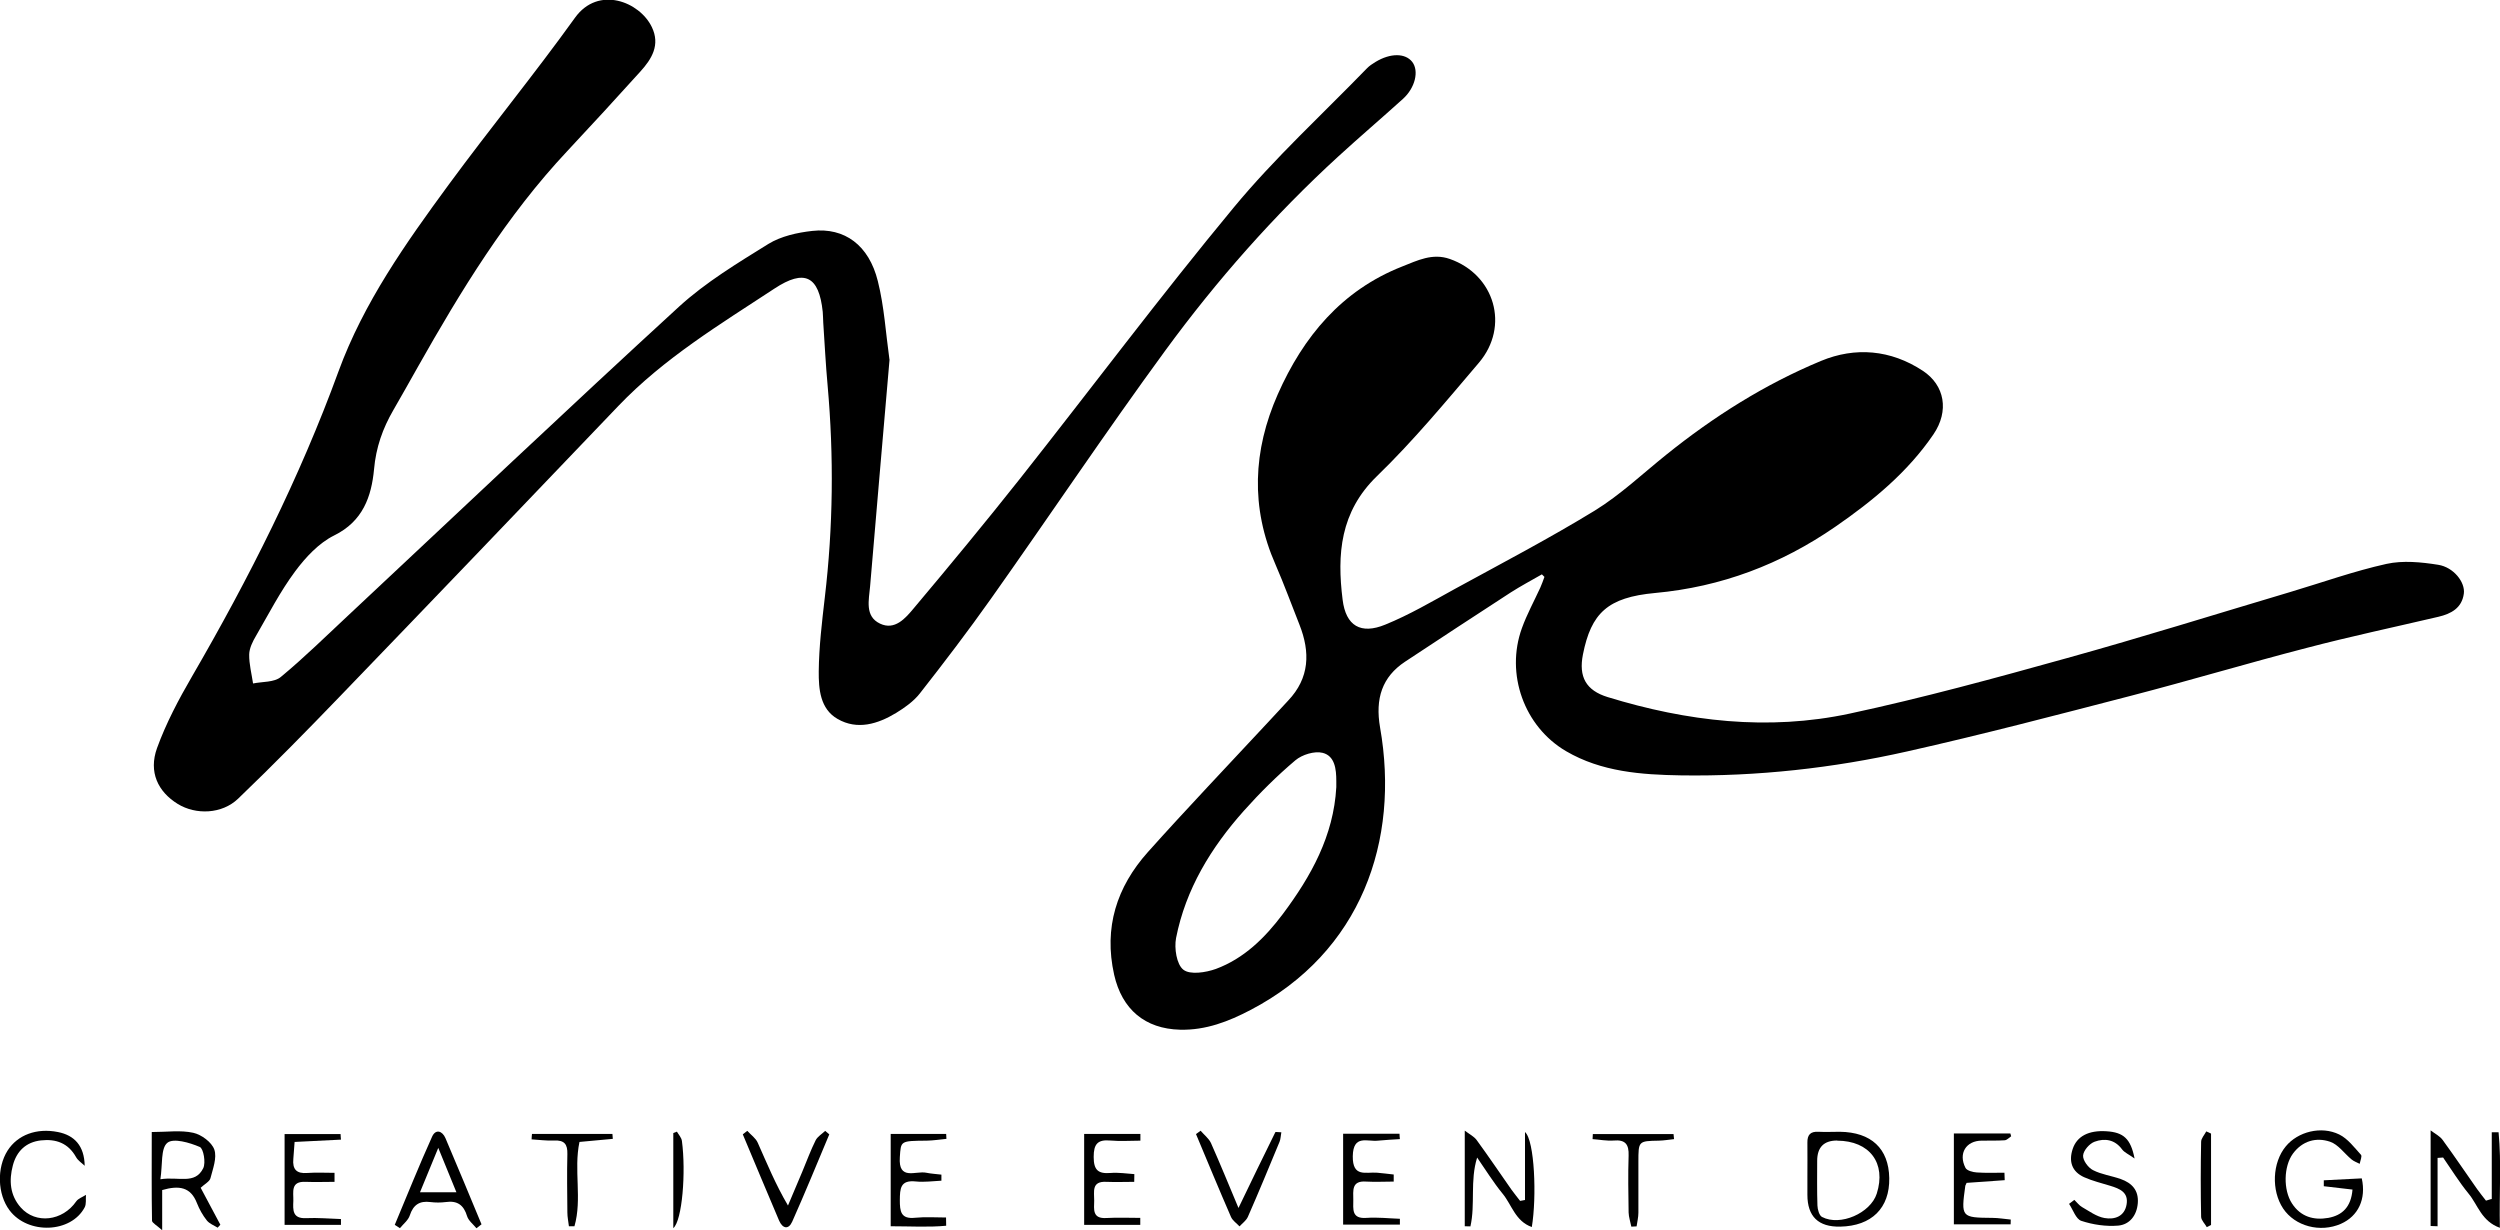 <svg xmlns="http://www.w3.org/2000/svg" id="Layer_2" data-name="Layer 2" viewBox="0 0 194.23 95.59"><defs><style>      .cls-1 {        stroke-width: 0px;      }    </style></defs><g id="Layer_1-2" data-name="Layer 1"><g><path class="cls-1" d="m119.78,44.63c-.8.46-1.63.9-2.41,1.4-2.75,1.78-5.48,3.58-8.21,5.38-1.78,1.18-2.33,2.86-1.94,5.11,1.55,8.8-1.47,17.46-10.07,21.95-1.7.89-3.47,1.58-5.47,1.53-2.73-.07-4.51-1.58-5.12-4.27-.82-3.67.2-6.82,2.62-9.53,3.06-3.42,6.23-6.74,9.35-10.1.52-.56,1.03-1.12,1.55-1.67,1.67-1.76,1.72-3.76.88-5.89-.62-1.56-1.19-3.13-1.86-4.67-1.96-4.44-1.75-8.88.17-13.23,1.98-4.48,4.97-8.09,9.68-9.94,1.15-.45,2.33-1.06,3.69-.58,3.48,1.22,4.67,5.22,2.26,8.06-2.56,3.01-5.09,6.07-7.92,8.81-2.87,2.78-3.11,6.08-2.67,9.6.25,2.04,1.41,2.72,3.31,1.94,1.87-.76,3.64-1.8,5.42-2.78,3.64-1.99,7.33-3.92,10.86-6.08,1.98-1.22,3.71-2.86,5.54-4.33,3.69-2.97,7.68-5.49,12.04-7.3,2.65-1.1,5.41-.88,7.91.77,1.7,1.12,2.06,3.12.82,4.94-2.01,2.95-4.73,5.18-7.63,7.18-4.22,2.91-8.85,4.67-13.99,5.14-3.69.34-4.97,1.56-5.61,4.78-.34,1.73.23,2.79,1.93,3.31,6.16,1.89,12.46,2.64,18.8,1.28,5.68-1.22,11.31-2.76,16.91-4.32,5.8-1.61,11.55-3.41,17.33-5.13,2.48-.74,4.94-1.62,7.46-2.18,1.28-.28,2.7-.14,4.02.07,1.2.19,2.11,1.36,1.99,2.24-.15,1.12-.99,1.57-1.98,1.8-3.41.8-6.85,1.53-10.24,2.42-4.56,1.18-9.07,2.53-13.62,3.71-5.79,1.5-11.57,3.02-17.41,4.33-5.77,1.3-11.66,1.95-17.58,1.86-3.06-.05-6.17-.27-8.92-1.88-3.26-1.91-4.72-6-3.43-9.56.39-1.08.95-2.1,1.43-3.15.12-.27.22-.55.32-.83-.07-.07-.13-.14-.2-.2Zm-15.96,16.53c0-.16,0-.32,0-.48,0-.92-.11-1.95-1.06-2.19-.63-.16-1.6.14-2.12.58-1.42,1.2-2.76,2.53-4,3.92-2.55,2.86-4.52,6.08-5.27,9.89-.15.79.04,2.05.57,2.46.52.41,1.74.22,2.52-.06,2.19-.81,3.82-2.42,5.2-4.26,2.2-2.94,3.95-6.08,4.16-9.86Z"></path><path class="cls-1" d="m69.11,27.94c-.51,5.94-1.02,11.77-1.51,17.61-.09,1.06-.43,2.33.77,2.9,1.15.55,1.98-.42,2.62-1.19,2.8-3.33,5.57-6.68,8.27-10.09,5.54-7.01,10.9-14.18,16.6-21.06,3.17-3.83,6.87-7.22,10.34-10.8.19-.2.43-.35.67-.5,1.16-.7,2.31-.69,2.85,0,.54.7.23,2.02-.73,2.88-1.66,1.5-3.36,2.95-5.01,4.46-4.99,4.57-9.46,9.64-13.45,15.09-4.64,6.34-9.01,12.88-13.55,19.29-1.77,2.5-3.63,4.94-5.52,7.35-.48.61-1.17,1.1-1.84,1.51-1.42.86-3.01,1.35-4.54.47-1.37-.78-1.48-2.34-1.47-3.71.02-1.91.25-3.82.47-5.72.65-5.49.71-10.97.22-16.47-.15-1.63-.23-3.26-.34-4.89-.02-.28-.01-.56-.04-.84-.29-2.79-1.41-3.35-3.75-1.81-4.23,2.78-8.58,5.41-12.12,9.11-7.19,7.53-14.39,15.05-21.62,22.55-2.6,2.7-5.23,5.38-7.93,7.97-1.26,1.21-3.29,1.27-4.69.41-1.54-.95-2.28-2.48-1.61-4.34.7-1.93,1.68-3.78,2.72-5.57,4.41-7.6,8.36-15.42,11.38-23.7,1.95-5.33,5.22-9.95,8.55-14.49,3.21-4.37,6.66-8.58,9.82-12.98,1.82-2.53,5.03-1.24,5.97.72.67,1.39,0,2.48-.9,3.47-1.87,2.07-3.76,4.13-5.67,6.17-4.71,5.02-8.26,10.84-11.62,16.79-.63,1.11-1.25,2.23-1.89,3.33-.83,1.43-1.35,2.9-1.5,4.6-.2,2.11-.86,4.04-3.1,5.14-1.19.59-2.22,1.7-3.03,2.79-1.16,1.56-2.06,3.32-3.04,5.01-.26.44-.52.96-.53,1.45-.01.75.19,1.5.3,2.25.73-.15,1.64-.08,2.15-.5,1.84-1.52,3.55-3.21,5.3-4.84,8.54-7.99,17.03-16.04,25.65-23.94,2.07-1.89,4.54-3.38,6.94-4.87.98-.6,2.24-.88,3.41-1.01,2.51-.28,4.4,1.11,5.09,3.9.5,1.99.62,4.08.9,6.07Z"></path><path class="cls-1" d="m182.77,92.42c-.8-.09-1.51-.18-2.23-.26,0-.15,0-.31,0-.46.99-.05,1.98-.1,2.95-.15.36,1.61-.28,2.94-1.62,3.53-1.61.71-3.57.19-4.49-1.19-.93-1.4-.84-3.57.21-4.83.93-1.13,2.74-1.61,4.15-.92.67.33,1.17,1.01,1.69,1.58.1.11-.06.46-.1.7-.21-.11-.45-.19-.63-.34-.56-.46-1.04-1.17-1.68-1.38-1.07-.36-2.14-.07-2.88.93-.72.99-.76,2.81-.07,3.87.67,1.03,1.68,1.32,2.82,1.12,1.09-.2,1.77-.85,1.88-2.19Z"></path><path class="cls-1" d="m12.6,92.46v3.12c-.44-.4-.78-.57-.79-.74-.04-2.26-.02-4.52-.02-6.89,1.18,0,2.25-.16,3.23.06.63.14,1.43.73,1.63,1.3.22.64-.11,1.49-.3,2.23-.07.26-.44.44-.76.74.51.95,1.02,1.91,1.53,2.87-.07.08-.14.15-.21.23-.29-.18-.64-.31-.84-.56-.32-.4-.58-.87-.77-1.35-.48-1.24-1.37-1.4-2.71-1.01Zm-.14-.84c1.4-.23,2.69.44,3.33-.86.21-.43.02-1.53-.27-1.65-.79-.34-2.06-.71-2.52-.32-.52.43-.36,1.67-.54,2.84Z"></path><path class="cls-1" d="m114.76,89.94c-.56,1.8-.13,3.62-.52,5.34-.15,0-.29,0-.44-.01v-7.43c.35.27.72.45.93.74.92,1.26,1.79,2.55,2.68,3.82.22.31.46.6.69.9.13-.02.25-.04.38-.07v-5.28c.75.65.92,5.06.53,7.38-1.28-.45-1.56-1.73-2.26-2.58-.73-.89-1.33-1.87-1.99-2.82Z"></path><path class="cls-1" d="m193.59,93.18v-5.21c.18,0,.35,0,.53,0,.23,2.39.04,4.79.1,7.42-1.43-.51-1.71-1.78-2.42-2.64-.73-.89-1.33-1.87-1.99-2.82-.14.01-.28.02-.43.03v5.31c-.18,0-.36-.01-.54-.02v-7.43c.35.27.72.45.93.74.92,1.26,1.79,2.55,2.68,3.82.22.31.46.6.69.9.14-.04.29-.09.43-.13Z"></path><path class="cls-1" d="m140.42,91.52c0-.92.01-1.83,0-2.75-.01-.61.24-.87.85-.84.56.03,1.12,0,1.67,0,2.44.03,3.8,1.3,3.84,3.6.04,2.33-1.37,3.72-3.81,3.77q-2.55.05-2.55-2.47c0-.44,0-.88,0-1.31h0Zm2.31-2.91q-1.55,0-1.55,1.58c0,1.16-.02,2.31.02,3.47.01.31.14.78.36.89,1.41.74,3.77-.3,4.25-1.82.75-2.36-.55-4.1-3.08-4.11Z"></path><path class="cls-1" d="m37.01,95.42c-.25-.31-.61-.58-.72-.93-.26-.87-.76-1.23-1.66-1.1-.39.05-.8.05-1.19,0-.84-.11-1.33.21-1.6,1.03-.12.38-.5.67-.77,1l-.4-.26c.96-2.29,1.88-4.59,2.9-6.85.28-.62.8-.45,1.04.12.95,2.22,1.87,4.46,2.8,6.69-.13.1-.27.21-.4.31Zm-2.96-6.24c-.54,1.31-.95,2.31-1.42,3.45h2.83c-.46-1.13-.87-2.13-1.41-3.45Z"></path><path class="cls-1" d="m6.59,90.58c-.23-.22-.53-.41-.68-.68-.61-1.09-1.56-1.43-2.73-1.3-1.16.13-1.89.84-2.18,1.94-.31,1.17-.23,2.32.61,3.27,1.17,1.32,3.25,1.06,4.31-.47.16-.23.5-.34.76-.51-.03.32.04.7-.1.97-1.06,2.01-4.41,2.13-5.84.23-.94-1.25-1-3.3-.15-4.64.78-1.22,2.25-1.77,3.91-1.44,1.27.25,2.06,1.06,2.08,2.64Z"></path><path class="cls-1" d="m165.83,90c-.46-.33-.78-.46-.96-.7-.57-.78-1.36-.88-2.13-.6-.4.14-.87.68-.9,1.07-.03.37.39.95.77,1.14.66.34,1.44.44,2.15.69.87.31,1.41.87,1.33,1.88-.08.97-.65,1.66-1.52,1.74-.95.08-1.96-.07-2.87-.37-.42-.14-.64-.86-.95-1.32.14-.1.27-.2.41-.31.2.19.37.43.6.56.56.32,1.12.74,1.74.85.78.14,1.56-.11,1.72-1.06.16-.94-.54-1.22-1.26-1.44-.68-.21-1.39-.38-2.04-.67-.95-.43-1.21-1.22-.89-2.19.33-1,1.25-1.47,2.63-1.38,1.31.08,1.88.57,2.18,2.12Z"></path><path class="cls-1" d="m69.2,88.1h4.31c0,.13.01.25.02.38-.51.05-1.01.13-1.52.14-2.09.02-2.01.01-2.1,1.28-.13,1.85,1.23,1.05,2.04,1.21.39.08.79.1,1.19.15,0,.16,0,.32,0,.47-.66.03-1.33.13-1.99.06-1.21-.13-1.23.56-1.24,1.45,0,.87.07,1.49,1.19,1.37.79-.08,1.6-.02,2.4-.02,0,.21,0,.42.01.64-1.38.13-2.78.04-4.31.04v-7.19Z"></path><path class="cls-1" d="m88.59,95.16h-4.36v-7.06h4.37v.52c-.77,0-1.56.06-2.33-.01-.99-.09-1.3.27-1.3,1.27,0,1.03.35,1.33,1.32,1.25.61-.05,1.23.05,1.84.09,0,.2,0,.4-.01.6-.72,0-1.43.03-2.15,0-1.2-.07-.95.78-.96,1.46-.01.67-.16,1.42.95,1.35.88-.05,1.76-.01,2.63-.01,0,.18,0,.37,0,.55Z"></path><path class="cls-1" d="m104.35,95.14v-7.06h4.38c0,.14.02.28.03.42-.57.04-1.14.06-1.7.12-.82.1-1.93-.51-1.96,1.21-.02,1.67,1.02,1.21,1.89,1.28.43.03.86.1,1.29.14v.55c-.72,0-1.43.04-2.13,0-1.17-.09-1.01.71-1.01,1.42,0,.72-.15,1.49,1.03,1.4.86-.06,1.72.04,2.59.07,0,.15,0,.3,0,.45h-4.4Z"></path><path class="cls-1" d="m151.8,95.12v-7.06h4.39c.02.07.04.15.06.22-.16.11-.32.29-.49.31-.6.04-1.2.02-1.79.03-1.22,0-1.84.99-1.27,2.11.11.22.57.34.88.36.71.05,1.43.02,2.15.02,0,.19.02.39.02.58-1,.07-2.01.14-2.96.21-.07.14-.09.18-.1.22-.34,2.46-.32,2.48,2.11,2.5.47,0,.95.09,1.42.13,0,.12,0,.25-.01.37h-4.42Z"></path><path class="cls-1" d="m22.89,88.7c-.04.47-.06.9-.1,1.33-.08.82.25,1.17,1.09,1.1.7-.05,1.41-.01,2.11-.01,0,.23,0,.47,0,.7-.75,0-1.49.03-2.24,0-1.2-.06-.94.8-.96,1.48-.03.7-.08,1.39.99,1.34.9-.04,1.81.04,2.71.07v.45h-4.38v-7.05h4.35c0,.14.02.29.03.43-1.17.06-2.33.11-3.6.18Z"></path><path class="cls-1" d="m58.07,87.87c.27.3.65.56.8.91.71,1.59,1.37,3.21,2.35,4.88.37-.88.75-1.77,1.12-2.65.34-.81.64-1.64,1.03-2.42.15-.29.49-.49.74-.73.11.09.22.18.32.27-.95,2.26-1.88,4.54-2.88,6.78-.29.65-.75.54-1.02-.08-.95-2.23-1.88-4.46-2.82-6.7.11-.09.23-.18.34-.27Z"></path><path class="cls-1" d="m93.28,87.85c.27.32.63.59.8.95.72,1.62,1.39,3.26,2.14,5.05,1.01-2.09,1.92-3.99,2.86-5.88.02-.05.22,0,.47,0-.05.27-.05.52-.14.74-.81,1.95-1.61,3.9-2.46,5.83-.13.29-.43.5-.65.74-.22-.24-.53-.44-.66-.73-.93-2.14-1.82-4.29-2.72-6.44.12-.09.25-.18.37-.27Z"></path><path class="cls-1" d="m45.02,88.72c-.46,2.18.22,4.43-.39,6.55-.14,0-.29,0-.43,0-.04-.36-.12-.71-.12-1.07-.01-1.51-.04-3.03,0-4.54.02-.77-.24-1.09-1.03-1.05-.58.03-1.17-.06-1.75-.09,0-.14.02-.28.03-.42h6.25c.01.13.02.26.03.38-.85.08-1.7.16-2.59.24Z"></path><path class="cls-1" d="m130.07,88.5c-.39.04-.79.11-1.18.12-1.6.03-1.6.02-1.6,1.66,0,1.31,0,2.63,0,3.94,0,.35-.09.71-.14,1.06-.14,0-.27.02-.41.02-.07-.37-.2-.74-.21-1.1-.02-1.47-.05-2.95,0-4.42.03-.87-.25-1.25-1.16-1.17-.54.04-1.09-.07-1.64-.11,0-.13.02-.26.02-.39h6.27c.01.13.03.26.04.39Z"></path><path class="cls-1" d="m171.78,88.07v7.1c-.11.06-.22.11-.33.17-.15-.27-.43-.53-.44-.8-.04-1.94-.04-3.89,0-5.83,0-.27.26-.54.4-.81l.37.17Z"></path><path class="cls-1" d="m52.31,95.42v-7.39c.09-.04.19-.07.28-.11.14.24.36.47.39.73.32,2.41.03,6.16-.67,6.77Z"></path></g></g></svg>